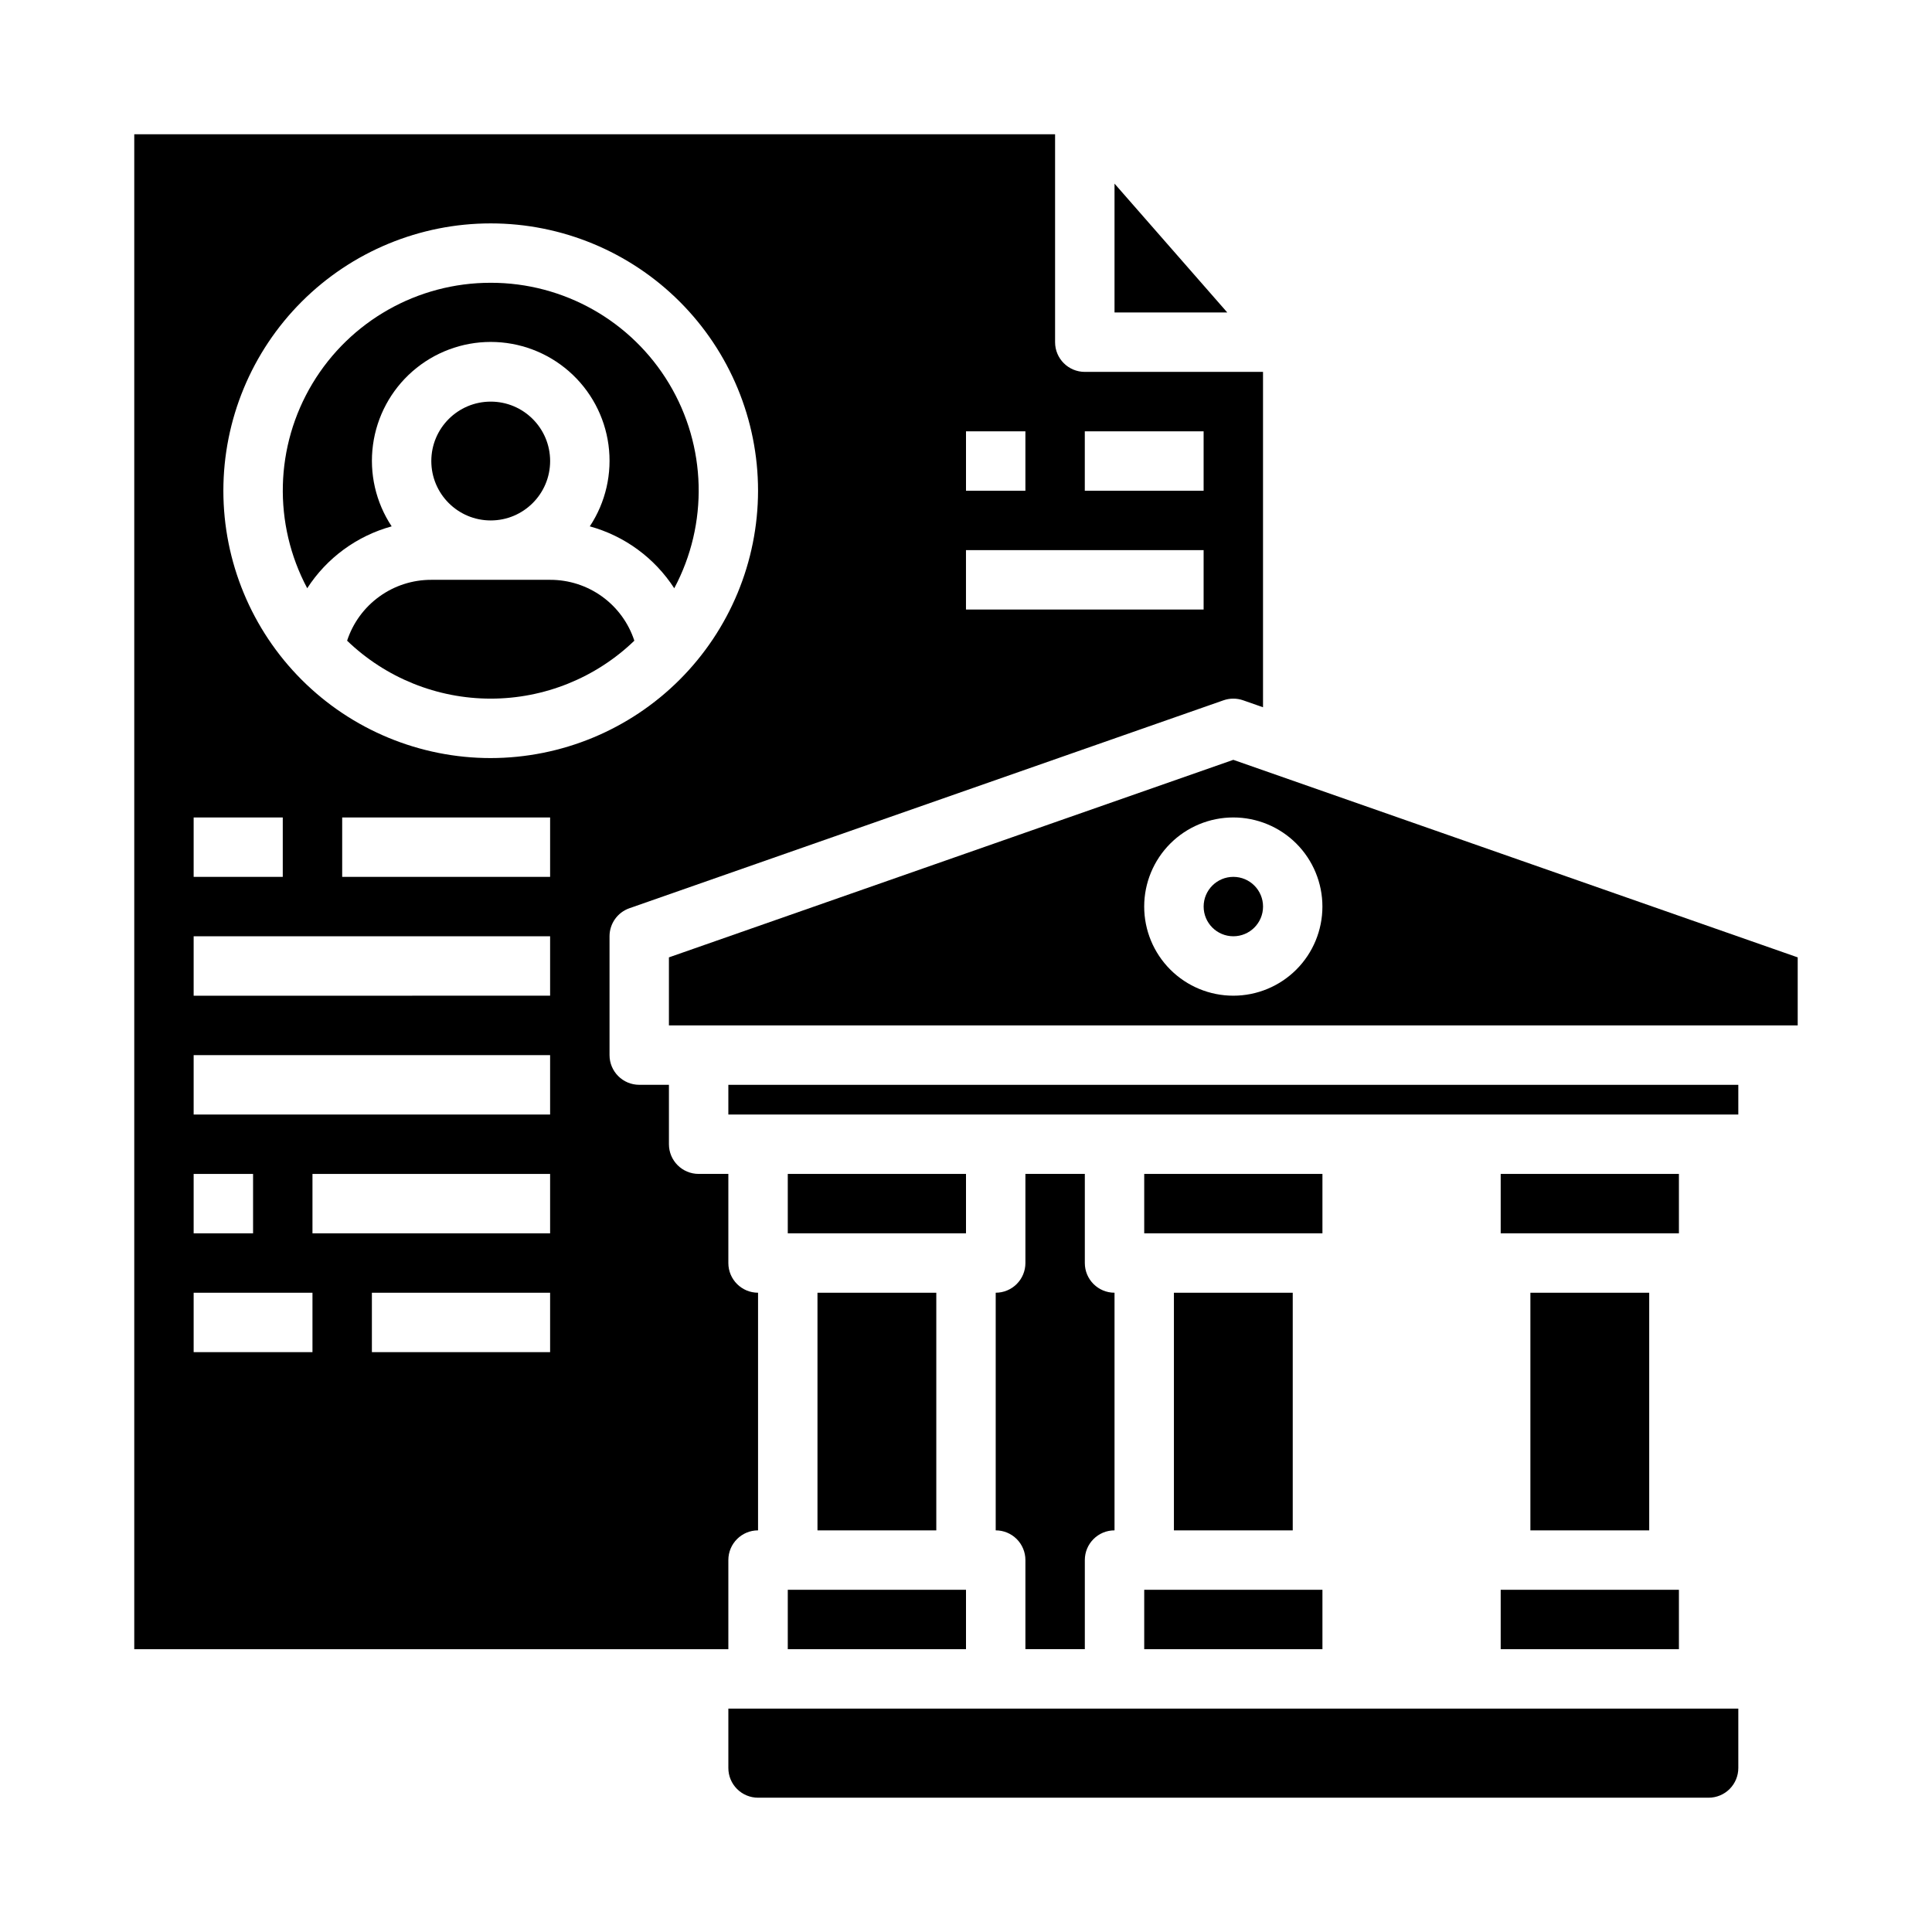 <?xml version="1.0" encoding="UTF-8"?>
<!-- Uploaded to: SVG Find, www.svgfind.com, Generator: SVG Find Mixer Tools -->
<svg fill="#000000" width="800px" height="800px" version="1.1" viewBox="144 144 512 512" xmlns="http://www.w3.org/2000/svg">
 <g>
  <path d="m549.57 486.59h31.488v62.977h-31.488z"/>
  <path d="m447.23 565.31h47.23v15.742h-47.23z"/>
  <path d="m541.7 565.31h47.23v15.742h-47.23z"/>
  <path d="m447.23 455.1h47.23v15.742h-47.23z"/>
  <path d="m455.1 486.59h31.488v62.977h-31.488z"/>
  <path d="m274.05 218.94c-19.348-0.02-37.281 10.117-47.246 26.699-9.961 16.582-10.488 37.18-1.387 54.25 5.191-8.031 13.156-13.867 22.379-16.398-4.211-6.356-5.969-14.023-4.953-21.582 1.016-7.555 4.738-14.488 10.477-19.508 5.738-5.016 13.105-7.785 20.73-7.785s14.988 2.769 20.727 7.785c5.742 5.019 9.465 11.953 10.48 19.508 1.016 7.559-0.746 15.227-4.953 21.582 9.219 2.535 17.188 8.375 22.379 16.406 9.105-17.07 8.582-37.672-1.383-54.254-9.965-16.586-27.902-26.723-47.25-26.703z"/>
  <path d="m289.79 297.66h-31.488c-4.945-0.016-9.77 1.539-13.777 4.438-4.012 2.898-7 6.988-8.539 11.691 10.223 9.852 23.867 15.355 38.062 15.355s27.84-5.504 38.059-15.355c-1.539-4.703-4.527-8.793-8.535-11.691-4.008-2.898-8.832-4.453-13.781-4.438z"/>
  <path d="m439.36 226.81h29.883l-29.883-34.148z"/>
  <path d="m179.58 179.58v401.47h157.44v-23.617c0-4.348 3.523-7.871 7.871-7.871v-62.977c-4.348 0-7.871-3.523-7.871-7.871v-23.617h-7.875c-4.348 0-7.871-3.523-7.871-7.871v-15.742h-7.871c-4.348 0-7.871-3.527-7.871-7.875v-31.488c0-3.344 2.113-6.324 5.273-7.43l157.44-55.105c1.68-0.586 3.512-0.586 5.195 0l5.273 1.844v-88.875h-47.23c-4.348 0-7.875-3.523-7.875-7.871v-55.105zm220.42 78.719h15.742v15.742l-15.742 0.004zm-204.68 102.34h23.617v15.742l-23.617 0.004zm0 94.465h15.746v15.742l-15.746 0.004zm31.488 47.23-31.488 0.004v-15.746h31.488zm62.977 0-47.23 0.004v-15.746h47.23zm0-31.488-62.977 0.004v-15.746h62.977zm0-31.488-94.465 0.004v-15.746h94.465zm0-31.488-94.465 0.004v-15.746h94.465zm0-31.488-55.102 0.004v-15.746h55.105zm-15.742-31.488v0.004c-18.789 0-36.812-7.465-50.098-20.75-13.285-13.289-20.75-31.309-20.75-50.098s7.465-36.812 20.75-50.098c13.285-13.285 31.309-20.75 50.098-20.75s36.809 7.465 50.098 20.75c13.285 13.285 20.75 31.309 20.75 50.098-0.02 18.781-7.492 36.793-20.773 50.074s-31.293 20.754-50.074 20.773zm157.44-86.59h31.488v15.742l-31.488 0.004zm31.488 31.488v15.742l-62.977 0.004v-15.746z"/>
  <path d="m478.72 384.25c0 4.348-3.523 7.871-7.871 7.871s-7.871-3.523-7.871-7.871 3.523-7.871 7.871-7.871 7.871 3.523 7.871 7.871"/>
  <path d="m352.77 455.1h47.23v15.742h-47.23z"/>
  <path d="m289.79 266.18c0 8.695-7.047 15.742-15.742 15.742s-15.746-7.047-15.746-15.742c0-8.695 7.051-15.746 15.746-15.746s15.742 7.051 15.742 15.746"/>
  <path d="m344.89 620.41h251.91c2.086 0 4.09-0.828 5.566-2.305 1.473-1.477 2.305-3.477 2.305-5.566v-15.742h-267.65v15.742c0 2.09 0.828 4.09 2.305 5.566s3.477 2.305 5.566 2.305z"/>
  <path d="m620.41 415.74v-18.027l-149.57-52.348-149.57 52.348v18.027zm-149.57-7.871c-6.266 0-12.27-2.488-16.699-6.918-4.43-4.43-6.918-10.434-6.918-16.699 0-6.262 2.488-12.27 6.918-16.699 4.43-4.43 10.434-6.918 16.699-6.918 6.262 0 12.27 2.488 16.699 6.918 4.43 4.43 6.914 10.438 6.914 16.699 0 6.266-2.484 12.27-6.914 16.699s-10.438 6.918-16.699 6.918z"/>
  <path d="m360.64 486.59h31.488v62.977h-31.488z"/>
  <path d="m431.49 581.05v-23.617c0-4.348 3.523-7.871 7.871-7.871v-62.977c-4.348 0-7.871-3.523-7.871-7.871v-23.617h-15.746v23.617c0 2.086-0.828 4.09-2.305 5.566-1.477 1.477-3.481 2.305-5.566 2.305v62.977c2.086 0 4.09 0.828 5.566 2.305 1.477 1.477 2.305 3.481 2.305 5.566v23.617z"/>
  <path d="m541.7 455.1h47.23v15.742h-47.23z"/>
  <path d="m337.02 431.49h267.65v7.871h-267.65z"/>
  <path d="m352.77 565.31h47.23v15.742h-47.23z"/>
 </g>
</svg>